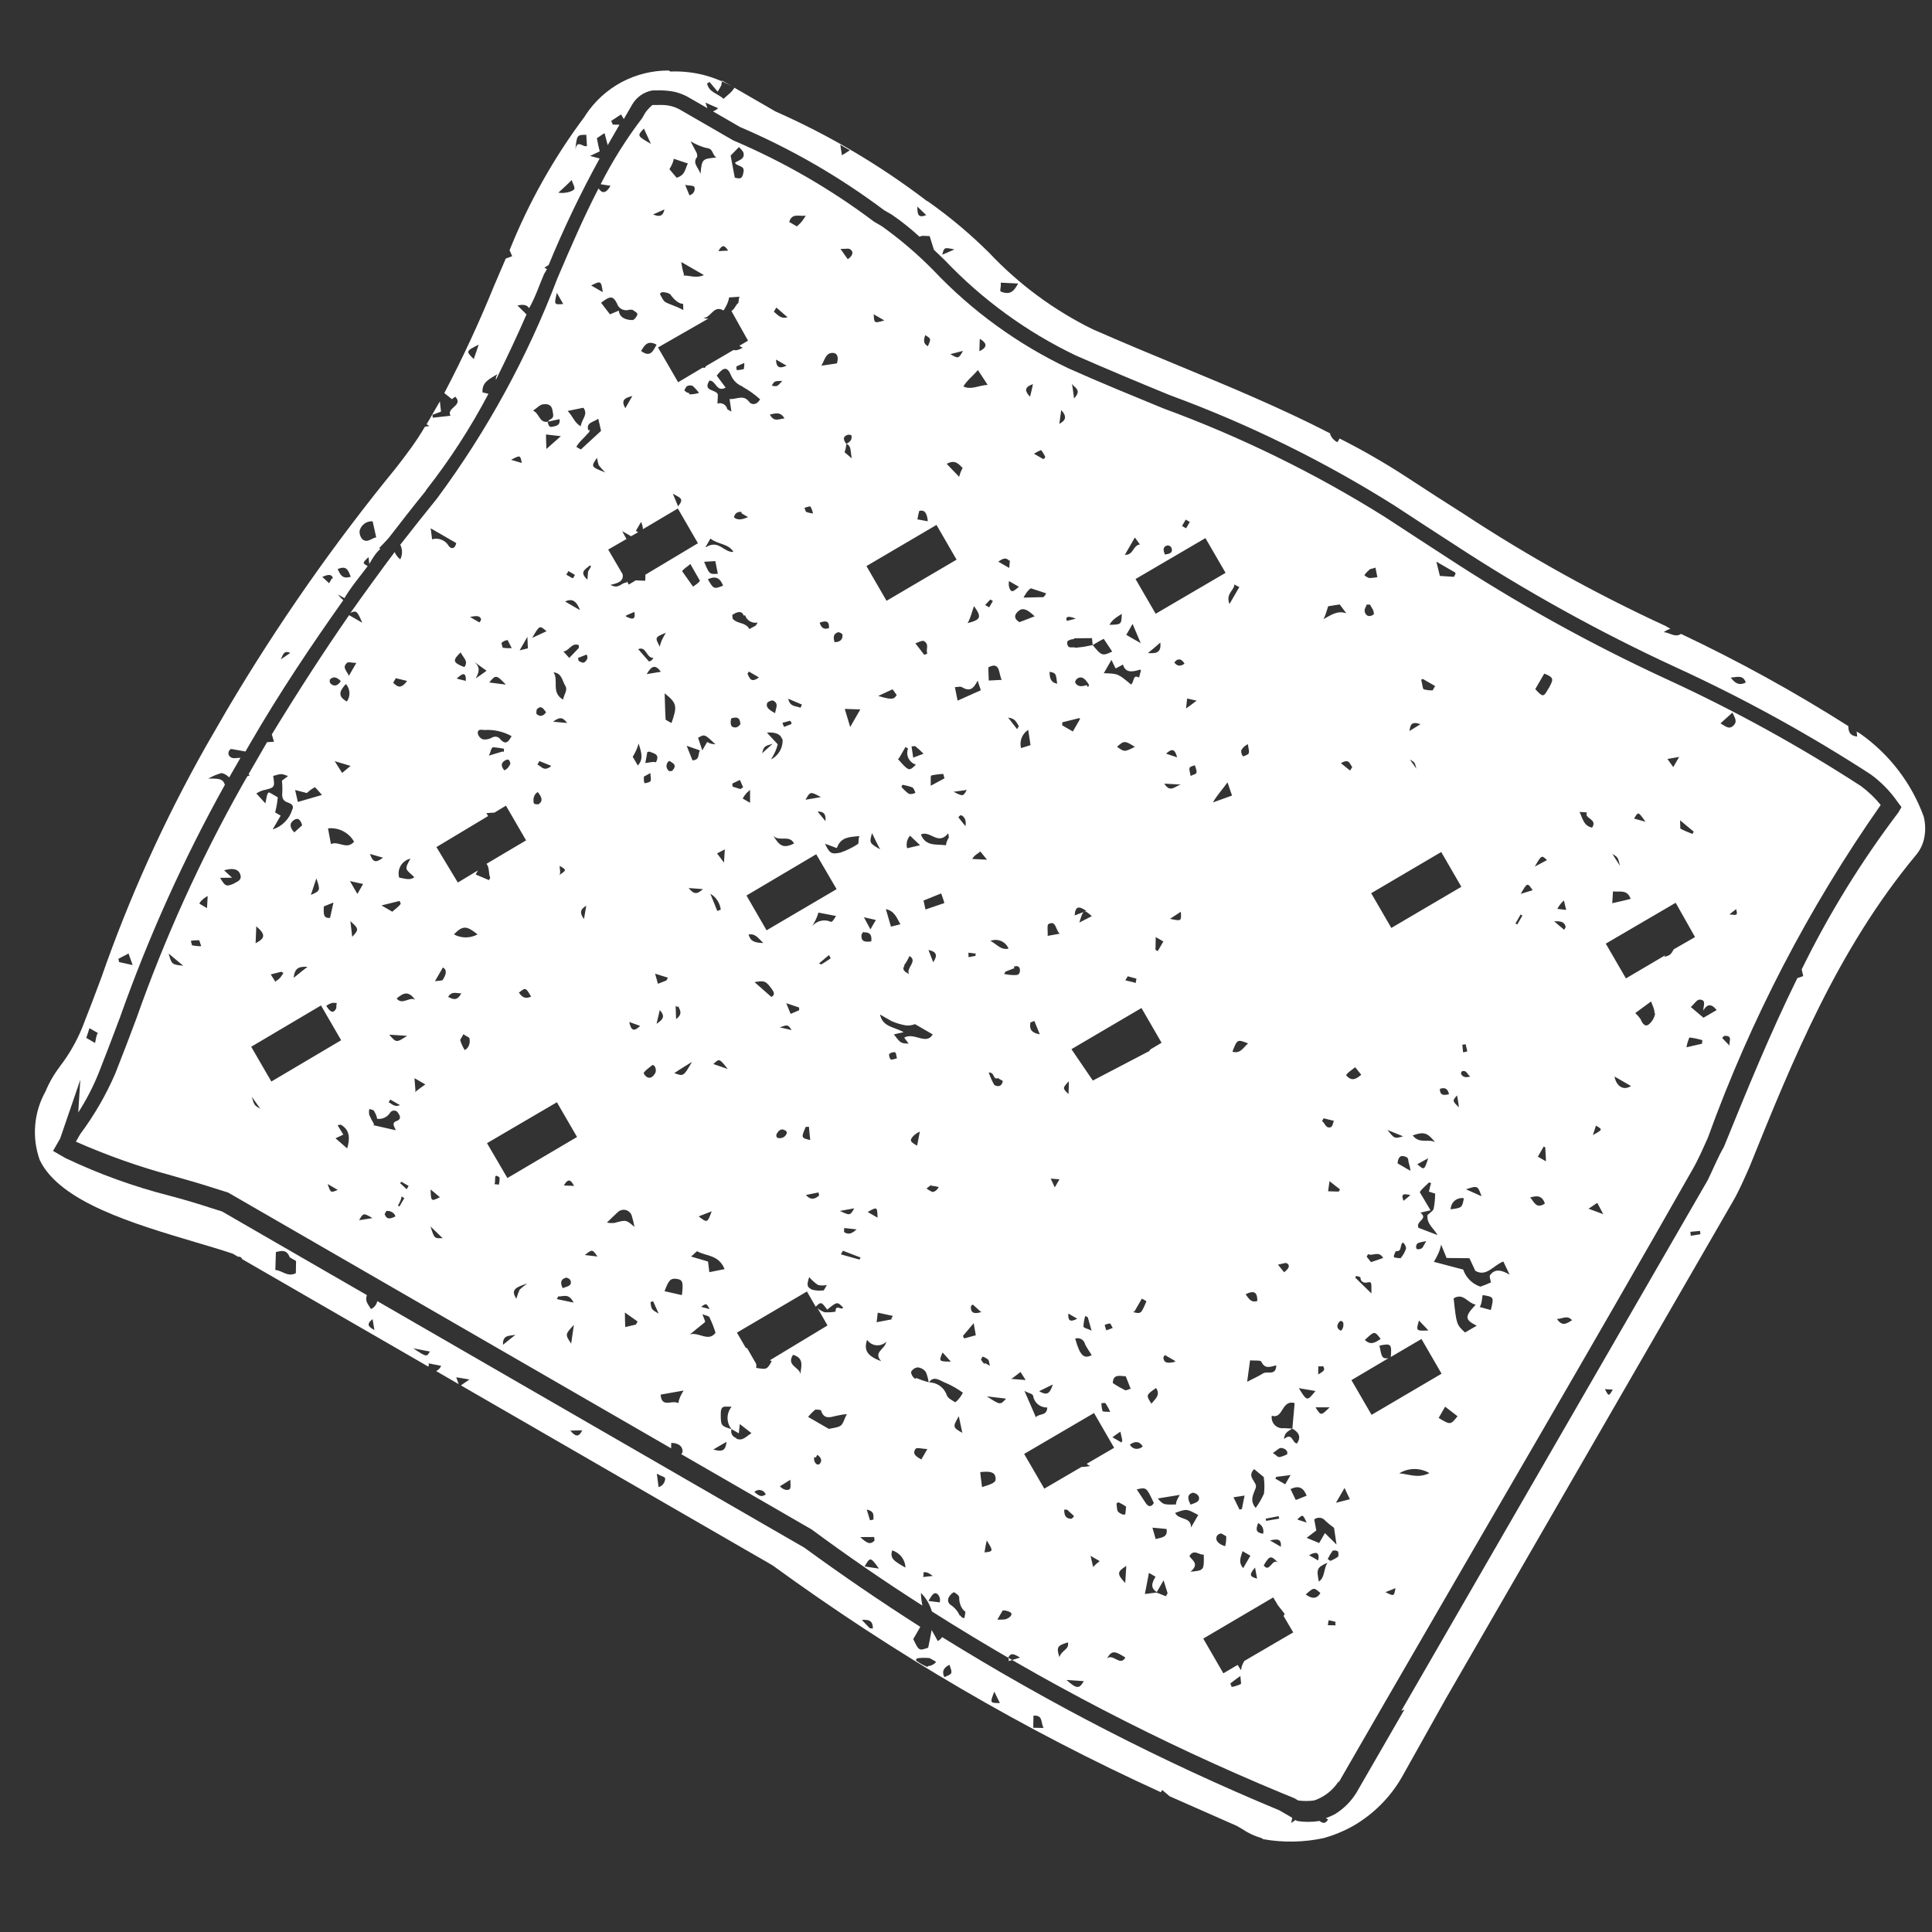 <svg width="40" height="40" viewBox="0 0 40 40" fill="none" xmlns="http://www.w3.org/2000/svg">
<rect x="0" y="0" width="40" height="40" fill="#333333" stroke="none"/>
<g clip-path="url(#clip0_3044_33415)">
<path d="M29.93 35.176C31.887 31.787 33.868 28.356 35.824 24.967L35.873 24.883C36.004 24.656 36.112 24.409 36.223 24.156C37.114 21.947 38.045 19.655 39.67 17.701C39.76 17.594 39.819 17.466 39.843 17.329C39.868 17.188 39.863 17.044 39.828 16.905C39.574 16.209 39.113 15.61 38.507 15.185L38.439 15.146C38.446 15.18 38.449 15.215 38.449 15.25C38.293 15.23 38.271 15.147 38.267 15.033C37.153 14.325 35.996 13.688 34.803 13.124C34.679 13.207 34.574 13.098 34.447 13.088C34.488 13.056 34.535 13.033 34.584 13.019L34.485 12.961C33.031 12.291 31.63 11.512 30.292 10.632L29.725 10.27L29.141 9.89C28.688 9.594 28.219 9.323 27.735 9.079C27.735 9.079 27.711 9.121 27.696 9.147C27.681 9.174 27.544 9.06 27.538 8.972C26.53 8.453 25.477 8.014 24.444 7.587C23.846 7.34 23.231 7.084 22.623 6.817C21.82 6.422 21.095 5.887 20.481 5.235C20.092 4.849 19.672 4.495 19.224 4.179L19.182 4.155C18.216 3.418 17.166 2.798 16.054 2.307L15.205 1.816C14.998 1.695 14.775 1.604 14.543 1.546C14.326 1.494 14.104 1.472 13.881 1.481L13.845 1.46C13.506 1.458 13.171 1.541 12.871 1.7C12.572 1.86 12.316 2.092 12.127 2.376L12.109 2.408C11.47 3.26 10.946 4.192 10.55 5.181L10.604 5.304L10.471 5.354L10.229 5.918C9.922 6.674 9.578 7.415 9.199 8.138L9.357 8.265C9.378 8.245 9.402 8.228 9.428 8.214C9.601 8.399 9.234 8.44 9.327 8.607L8.96 8.648L8.953 8.588L9.131 8.522L9.107 8.31C9.015 8.469 8.924 8.627 8.832 8.785L8.89 8.819L8.797 8.835C8.626 9.131 8.418 9.405 8.203 9.682C6.91 11.262 5.738 12.939 4.699 14.697C4.556 14.945 4.413 15.193 4.269 15.441C3.402 16.974 2.675 18.583 2.096 20.246C1.966 20.593 1.836 20.94 1.697 21.289C1.581 21.568 1.43 21.831 1.246 22.071C1.123 22.233 1.02 22.41 0.941 22.599C0.822 22.813 0.749 23.05 0.729 23.295C0.708 23.539 0.74 23.785 0.822 24.015C1.235 24.887 2.777 25.34 4.036 25.715C4.31 25.797 4.58 25.875 4.819 25.956L4.929 26.02C4.947 26.016 4.965 26.019 4.981 26.028C4.996 26.037 5.008 26.052 5.013 26.069L8.867 28.294C8.867 28.294 8.889 28.257 8.872 28.226L9.134 28.279C9.113 28.326 9.076 28.364 9.03 28.387L9.496 28.657L9.446 28.515L9.72 28.561C9.649 28.611 9.595 28.643 9.544 28.684L15.416 32.075L15.873 32.338L15.998 32.411C18.512 34.243 21.203 35.816 24.034 37.106L24.061 37.059L24.216 37.19L25.604 37.802L25.719 37.868C25.84 37.951 25.974 38.014 26.115 38.054L26.157 38.079C26.568 38.151 26.99 38.144 27.4 38.057C27.617 37.997 27.827 37.91 28.024 37.799C28.436 37.559 28.779 37.216 29.019 36.803L29.93 35.176ZM36.145 14.131C36.019 14.192 35.936 14.165 35.833 14.029C35.981 14.015 36.089 13.972 36.145 14.131ZM21.08 5.87C21.013 5.986 20.952 6.091 20.802 6.061C20.651 6.03 20.733 6.021 20.72 5.852L21.08 5.87ZM19.76 5.164C19.676 5.2 19.59 5.242 19.509 5.272C19.548 5.119 19.548 5.119 19.76 5.164ZM19.177 4.454C19.016 4.516 18.99 4.452 18.993 4.277L19.177 4.454ZM17.596 3.112L17.432 3.215L17.397 2.997L17.596 3.112ZM14.676 1.68L14.858 1.897C14.886 1.855 14.911 1.811 14.934 1.765C14.942 1.732 14.945 1.699 14.943 1.665L15.205 1.816C15.147 1.917 15.062 1.966 14.981 2.046C14.858 1.933 14.675 1.911 14.64 1.729L14.697 1.692M12.139 2.791L12.152 3.023C12.068 3.06 11.945 2.862 11.91 3.116C11.944 2.791 11.944 2.791 12.139 2.791ZM9.911 7.135C9.867 7.271 9.838 7.346 9.808 7.434C9.644 7.27 9.644 7.27 9.911 7.135ZM11.559 3.99C11.662 3.895 11.735 3.831 11.836 3.728C11.863 3.814 11.906 3.874 11.89 3.914C11.873 3.954 11.72 4.013 11.559 3.99ZM7.715 10.793L7.789 11.125C7.687 11.144 7.605 11.251 7.501 11.163C7.461 11.117 7.44 11.057 7.444 10.996C7.457 10.935 7.492 10.881 7.542 10.844C7.591 10.806 7.653 10.789 7.715 10.793ZM7.263 11.94C7.082 11.998 7.046 11.892 6.99 11.783C7.185 11.698 7.208 11.817 7.263 11.94ZM6.875 11.97C6.875 11.97 6.835 12.038 6.814 12.075L6.673 11.944C6.804 11.886 6.875 11.885 6.896 11.982M6.009 13.518C5.941 13.563 5.878 13.611 5.813 13.651C5.853 13.582 5.867 13.45 6.009 13.518ZM2.467 19.919L2.45 19.852L2.661 19.741L2.746 19.981L2.467 19.919ZM1.791 21.477L1.852 21.287L2.025 21.387C1.985 21.456 1.986 21.527 1.968 21.594L1.785 21.488M5.701 26.282L5.712 25.923C5.837 25.89 5.938 25.871 5.999 26.032C5.999 26.032 6.083 26.081 6.13 26.108L6.125 26.359C5.954 26.45 5.838 26.299 5.695 26.293M7.714 27.311L7.752 27.537C7.647 27.477 7.563 27.428 7.714 27.311ZM8.554 27.916L8.9 27.982C8.833 28.098 8.833 28.098 8.554 27.916ZM11.821 29.619L12.055 29.613C12.055 29.613 12.037 29.645 12.031 29.656C11.976 29.751 11.903 29.744 11.8 29.607M13.634 30.778L13.599 30.512C13.694 30.566 13.772 30.576 13.772 30.612C13.773 30.647 13.746 30.766 13.628 30.789M18.009 33.712L17.843 33.539C18.034 33.523 18.057 33.592 18.069 33.669C18.08 33.746 18.044 33.712 18.044 33.712M19.198 34.511C19.113 34.477 19.034 34.431 18.962 34.375C18.967 34.36 18.976 34.345 18.986 34.333C19.073 34.322 19.16 34.321 19.247 34.329C19.279 34.347 19.326 34.374 19.368 34.398C19.41 34.422 19.258 34.504 19.223 34.491M19.551 34.722C19.491 34.596 19.547 34.523 19.657 34.467C19.724 34.653 19.724 34.653 19.551 34.722ZM20.586 35.024L20.702 35.26C20.493 35.259 20.493 35.259 20.586 35.024ZM21.392 35.771L21.397 35.521C21.602 35.505 21.543 35.668 21.607 35.776L21.392 35.771ZM29.077 35.394L28.084 37.115C27.972 37.297 27.819 37.45 27.637 37.561C27.577 37.592 27.514 37.62 27.45 37.643L27.497 37.67C27.433 37.781 27.368 37.736 27.319 37.701C27.166 37.726 27.01 37.726 26.857 37.702L26.82 37.681L26.735 37.744C26.74 37.708 26.746 37.672 26.755 37.636L26.692 37.599L26.488 37.481C24.067 36.476 21.732 35.276 19.505 33.894C19.505 33.894 19.475 33.946 19.416 33.976L19.289 33.748C19.26 33.907 19.239 34.015 19.217 34.114C19.025 34.18 19.025 34.18 18.908 33.936L19.054 33.682C18.236 33.161 17.439 32.616 16.652 32.042L16.421 31.909L15.991 31.661L7.811 26.938C7.804 26.974 7.789 27.007 7.766 27.036C7.744 27.065 7.715 27.087 7.681 27.102C7.587 26.963 7.562 26.921 7.596 26.814L4.597 25.082L4.384 25.015C4.102 24.923 3.792 24.829 3.506 24.755C2.765 24.566 2.045 24.305 1.355 23.977L1.098 23.829L1.165 23.713L1.216 23.623L1.244 23.576L1.663 22.354L1.62 23.033C1.793 22.764 1.94 22.478 2.057 22.18C2.202 21.806 2.348 21.433 2.485 21.062C3.073 19.4 3.799 17.789 4.656 16.248C4.615 16.126 4.55 16.117 4.311 16.12C4.398 16.07 4.491 16.032 4.587 16.005C4.648 16.018 4.702 16.05 4.745 16.096L4.979 15.689C4.908 15.69 4.826 15.713 4.781 15.68C4.765 15.672 4.752 15.66 4.743 15.644C4.733 15.629 4.729 15.611 4.729 15.593C4.729 15.575 4.735 15.557 4.744 15.542C4.754 15.526 4.768 15.514 4.784 15.506L5.082 15.559L5.174 15.4C5.783 14.345 6.466 13.331 7.107 12.427C7.067 12.392 7.031 12.353 7 12.309L7.131 12.385C7.269 12.148 7.453 11.937 7.613 11.72C7.498 11.654 7.503 11.657 7.63 11.533L7.646 11.676C7.71 11.565 7.774 11.454 7.875 11.364L7.848 11.349C7.929 11.269 7.991 11.199 8.046 11.14C8.295 10.819 8.543 10.497 8.808 10.172L8.823 10.145C9.312 9.521 9.744 8.854 10.113 8.153L9.99 8.124C9.972 7.902 10.155 7.839 10.299 7.746C10.281 7.778 10.259 7.815 10.268 7.862C10.494 7.408 10.704 6.96 10.901 6.51L10.714 6.325C10.852 6.292 10.918 6.323 10.955 6.38C11.08 6.163 11.161 5.914 11.263 5.677L11.324 5.572L11.271 5.541L11.359 5.487C11.669 4.732 12.022 3.996 12.415 3.281L12.215 3.229L12.417 3.134C12.392 3.043 12.376 2.963 12.358 2.861L12.516 2.755L12.582 3.005C12.665 2.862 12.747 2.72 12.826 2.582L12.688 2.58L12.654 2.504L12.858 2.369L12.915 2.465C12.951 2.401 12.985 2.343 13.022 2.28L13.089 2.164C13.133 2.088 13.194 2.022 13.267 1.971C13.34 1.921 13.422 1.887 13.509 1.872L13.691 1.871C13.788 1.873 13.885 1.884 13.98 1.904C14.085 1.931 14.186 1.972 14.279 2.028L14.646 2.24L14.607 2.125L14.869 2.241C14.837 2.269 14.801 2.291 14.761 2.306L15.322 2.63C16.382 3.083 17.384 3.661 18.306 4.353L18.458 4.44C18.663 4.58 18.856 4.734 19.038 4.902C19.091 4.869 19.172 4.888 19.248 4.889L19.336 5.172L19.561 5.387C20.337 6.204 21.254 6.871 22.269 7.358C22.927 7.647 23.581 7.919 24.214 8.179C25.838 8.775 27.396 9.54 28.86 10.46L29.51 10.885L30.105 11.271C31.571 12.231 33.106 13.082 34.697 13.816C36.094 14.456 37.442 15.197 38.731 16.033C38.95 16.192 39.139 16.387 39.293 16.61L39.368 16.71L39.304 16.821C38.533 17.837 37.863 18.925 37.302 20.07L37.334 20.209L37.212 20.251C36.642 21.407 36.163 22.587 35.692 23.744C35.567 23.96 35.473 24.195 35.358 24.431L35.334 24.473C33.243 28.094 31.119 31.773 29.013 35.42M34.997 25.503L35.197 25.485L35.206 25.553L35.006 25.586L34.997 25.503ZM33.228 28.761L33.391 28.77C33.308 28.913 33.308 28.913 33.228 28.761Z" fill="white"/>
<path d="M27.707 36.918L28.703 35.192C30.806 31.55 32.956 27.886 35.018 24.255L35.036 24.224C35.164 24.002 35.26 23.776 35.361 23.552C36.244 21.109 37.447 18.793 38.938 16.666C38.818 16.518 38.681 16.387 38.528 16.274C37.254 15.448 35.923 14.715 34.544 14.079C32.938 13.34 31.389 12.481 29.911 11.51L29.321 11.127L28.666 10.699C27.22 9.794 25.684 9.042 24.082 8.454C23.444 8.191 22.782 7.922 22.126 7.628C21.074 7.129 20.123 6.44 19.323 5.594C18.994 5.259 18.636 4.954 18.255 4.682L18.098 4.591C17.196 3.912 16.216 3.346 15.177 2.905L15.067 2.841L14.102 2.284C14.036 2.243 13.963 2.213 13.887 2.195C13.823 2.18 13.757 2.172 13.691 2.173L13.508 2.174C13.456 2.218 13.408 2.268 13.366 2.324L13.296 2.445C12.968 2.874 12.681 3.332 12.436 3.814L12.64 3.847C12.549 4.005 12.467 4.014 12.392 3.901C12.089 4.486 11.816 5.117 11.539 5.766C10.923 7.386 10.088 8.915 9.057 10.308L9.054 10.313C8.795 10.633 8.539 10.955 8.287 11.278C8.311 11.325 8.323 11.377 8.323 11.429C8.323 11.482 8.311 11.534 8.287 11.581C8.236 11.541 8.196 11.489 8.171 11.43C7.866 11.838 7.56 12.259 7.256 12.689C7.382 12.628 7.399 12.659 7.501 12.894L7.228 12.736C6.688 13.515 6.158 14.335 5.628 15.205L5.673 15.357L5.529 15.366L5.48 15.45C5.37 15.64 5.257 15.835 5.145 16.031L5.176 16.049L5.12 16.073L5.014 16.258C4.143 17.805 3.409 19.425 2.819 21.1C2.682 21.471 2.536 21.844 2.388 22.223C2.196 22.668 1.952 23.09 1.662 23.479C1.635 23.526 1.598 23.59 1.571 23.637C2.22 23.923 2.89 24.16 3.575 24.344C3.882 24.43 4.176 24.515 4.458 24.607L4.724 24.691L13.895 29.986L13.897 29.874C14.043 29.874 14.137 29.942 14.132 30.059C14.128 30.077 14.118 30.094 14.105 30.107L16.139 31.281L16.543 31.515L16.805 31.666C17.55 32.216 18.29 32.727 19.097 33.242C19.079 33.156 19.069 33.068 19.067 32.979C19.174 33.086 19.251 33.218 19.293 33.363C21.596 34.822 24.021 36.08 26.539 37.124L26.794 37.228L26.878 37.277C26.986 37.291 27.097 37.291 27.206 37.277C27.42 37.206 27.602 37.062 27.721 36.87M35.238 21.609L34.916 21.683C34.928 21.613 34.949 21.545 34.977 21.48C35.068 21.49 35.158 21.509 35.245 21.536L35.238 21.609ZM35.192 20.696C35.336 20.701 35.263 20.828 35.265 20.921C35.341 20.789 35.429 20.77 35.542 20.912L35.269 21.071L35.006 20.849C35.072 20.795 35.133 20.69 35.192 20.696ZM30.858 26.555C30.79 26.587 30.721 26.614 30.649 26.639C30.567 26.611 30.492 26.565 30.43 26.504C30.369 26.443 30.322 26.368 30.294 26.285L29.687 26.125C29.745 26.025 29.809 25.914 29.837 25.768L29.95 26.045L30.423 26.05L30.545 26.311C30.776 26.444 30.919 26.196 31.125 26.118L31.255 26.39C31.092 26.296 30.953 26.258 30.849 26.402C30.831 26.433 30.86 26.492 30.869 26.561M27.431 31.741L27.312 31.947L27.053 31.839L27.252 31.687L27.21 31.458C27.244 31.431 27.287 31.419 27.33 31.424C27.373 31.429 27.412 31.451 27.439 31.485C27.496 31.538 27.556 31.587 27.62 31.632L27.671 31.978L27.431 31.741ZM27.292 32.308L27.103 32.199C27.239 32.123 27.328 32.125 27.292 32.308ZM27.66 31.113L27.837 30.807L27.948 31.04L27.66 31.113ZM27.542 32.312L27.489 32.281C27.517 32.22 27.551 32.162 27.59 32.107C27.609 32.1 27.63 32.098 27.65 32.101C27.67 32.104 27.689 32.112 27.706 32.125C27.706 32.125 27.722 32.218 27.699 32.233C27.641 32.273 27.577 32.306 27.511 32.329M27.305 32.745C27.254 32.483 27.264 32.454 27.482 32.355C27.397 32.502 27.436 32.652 27.305 32.745ZM28.397 29.293L27.98 28.574L28.744 28.122C28.613 28.131 28.607 28.105 28.56 27.86C28.799 27.808 28.817 27.826 28.795 28.095L29.43 27.722L29.846 28.441L28.397 29.293ZM26.583 29.794C26.595 29.653 26.681 29.626 26.757 29.578L26.581 29.568C26.546 29.573 26.511 29.569 26.478 29.558C26.445 29.547 26.416 29.528 26.392 29.503C26.367 29.478 26.349 29.447 26.339 29.414C26.328 29.381 26.325 29.346 26.331 29.311C26.573 29.388 26.526 28.973 26.804 29.049L26.757 29.578C26.878 29.648 26.951 29.739 26.852 29.886C26.752 29.878 26.761 29.644 26.583 29.794ZM26.645 30.112C26.645 30.112 26.547 30.16 26.495 30.166C26.443 30.171 26.437 30.132 26.353 30.084C26.432 30.031 26.473 29.985 26.512 29.979C26.55 29.973 26.67 30.007 26.651 30.101M29.248 23.507C29.484 23.425 29.553 23.451 29.712 23.648C29.576 23.57 29.386 23.692 29.248 23.507ZM29.202 24.241L28.935 24.086C28.944 23.986 28.978 23.914 29.069 23.939C29.16 23.963 29.153 23.987 29.162 24.056C29.181 24.116 29.195 24.178 29.202 24.241ZM27.759 27.552C27.669 27.501 27.676 27.441 27.718 27.381C27.76 27.321 27.792 27.361 27.805 27.375C27.818 27.39 27.827 27.507 27.759 27.552ZM27.392 28.284C27.457 28.378 27.374 28.4 27.292 28.458L27.294 28.284C27.326 28.302 27.398 28.273 27.408 28.293M27.235 28.799C27.061 29.015 27.061 29.015 26.891 28.741L27.235 28.799ZM28.055 26.457L28.08 26.415C28.111 26.433 28.172 26.425 28.169 26.466C28.166 26.507 28.216 26.578 28.316 26.551C28.415 26.524 28.389 26.593 28.394 26.779L28.059 26.452M29.196 24.736C29.168 24.784 29.109 24.813 29.06 24.862C28.977 24.667 29.13 24.741 29.196 24.736ZM28.388 26.135L28.295 26.018L28.325 25.965C28.415 26.017 28.548 25.883 28.636 26.046L28.383 26.132M29.344 24.104L29.569 23.981C29.488 24.23 29.488 24.23 29.344 24.104ZM30.167 22.679C30.185 22.781 30.199 22.853 30.206 22.927C30.067 22.791 30.067 22.791 30.167 22.679ZM29.049 25.729C29.086 25.75 29.119 25.826 29.109 25.855C29.085 25.927 29.047 25.993 28.997 26.05C28.997 26.05 28.915 26.046 28.872 26.035C28.83 26.024 28.9 25.903 28.9 25.903C29.037 25.919 28.973 25.776 29.044 25.726M30.308 24.808C30.271 25.005 30.271 25.005 30.035 25.038C30.035 25.004 30.043 24.971 30.057 24.94C30.071 24.909 30.092 24.881 30.118 24.859C30.144 24.837 30.175 24.822 30.207 24.813C30.24 24.804 30.274 24.802 30.308 24.808ZM30.352 24.623C30.593 24.544 30.593 24.544 30.674 24.767L30.352 24.623ZM29.442 25.836C29.427 25.862 29.35 25.874 29.332 25.857C29.314 25.839 29.306 25.757 29.37 25.731C29.422 25.716 29.476 25.705 29.529 25.696C29.487 25.77 29.465 25.807 29.447 25.839M28.585 27.72C28.48 27.793 28.378 27.861 28.258 27.742C28.457 27.554 28.457 27.554 28.585 27.72ZM27.529 29.137C27.349 29.315 27.349 29.315 27.236 29.137L27.529 29.137ZM26.709 30.557C26.66 30.642 26.639 30.678 26.609 30.731L26.404 30.613L26.425 30.576L26.727 30.539M26.472 31.391L26.485 31.441L26.213 31.488L26.206 31.442L26.472 31.391ZM26.719 30.83C26.893 30.747 26.987 30.802 27.053 30.967C26.972 30.997 26.905 31.029 26.827 31.055L26.719 30.83ZM26.519 32.024L26.294 31.894C26.465 31.852 26.532 31.869 26.519 32.024ZM25.984 32.454L26.027 32.683C25.856 32.64 25.87 32.592 25.984 32.454ZM26.164 32.41C26.289 32.193 26.318 32.203 26.466 32.359C26.34 32.237 26.289 32.581 26.164 32.41ZM26.859 31.46C26.972 31.349 26.972 31.349 27.053 31.523L26.859 31.46ZM29.378 27.34L29.574 27.545C29.315 27.557 29.315 27.557 29.378 27.34ZM31.941 23.724L31.993 23.755C31.995 23.847 32.006 23.938 32.007 24.044L31.84 23.947C31.882 23.873 31.925 23.8 31.965 23.731M31.681 24.792C31.805 24.758 31.923 24.735 31.985 24.918C31.804 25.039 31.762 24.881 31.681 24.792ZM33.043 23.305C33.184 23.387 33.184 23.387 32.979 23.5L33.043 23.305ZM33.427 22.288L33.768 22.485C33.609 22.59 33.461 22.483 33.427 22.288ZM29.92 29.124L30.177 29.322C30.03 29.504 30.03 29.504 29.786 29.357L29.92 29.124ZM35.945 18.822C35.975 18.952 35.975 18.952 35.805 18.932L35.945 18.822ZM34.266 20.992C34.25 21.074 34.207 21.148 34.144 21.203C34.061 21.275 34.004 21.192 33.966 21.1C33.934 21.054 33.898 21.012 33.857 20.974L34.184 20.734C34.209 20.811 34.256 20.888 34.254 20.964M35.094 19.401L34.654 19.654C34.59 19.764 34.584 19.775 34.457 19.814L34.478 19.777L33.663 20.257L33.246 19.537L34.693 18.691L35.094 19.401ZM35.068 17.218L35.04 17.265C34.954 17.234 34.87 17.198 34.789 17.155C34.789 17.155 34.789 17.071 34.784 16.983L35.062 17.215M35.869 14.753C35.916 14.864 35.98 14.936 35.887 15.024C35.795 15.111 35.726 15.036 35.621 14.976L35.869 14.753ZM33.761 18.61C33.628 18.646 33.518 18.667 33.38 18.7L33.395 18.455C33.538 18.474 33.689 18.407 33.761 18.61ZM29.68 25.037C29.655 25.079 29.598 25.117 29.555 25.155C29.533 25.339 29.68 25.424 29.763 25.571L29.367 25.42C29.306 25.272 29.579 25.247 29.409 25.106L29.618 25.058L29.395 24.683C29.437 24.609 29.52 24.551 29.59 24.478L29.631 24.503C29.604 24.55 29.603 24.613 29.583 24.671L29.713 24.712C29.713 24.821 29.702 24.93 29.68 25.037ZM34.765 15.671L34.643 15.882L34.523 15.714L34.765 15.671ZM34.067 17.013L33.832 16.948C33.918 16.8 33.918 16.8 34.067 17.013ZM33.54 17.926L33.382 17.68C33.497 17.747 33.497 17.747 33.54 17.926ZM32.42 19.187L32.384 19.251L32.178 19.075C32.344 19.066 32.407 19.102 32.419 19.215M32.379 18.642L32.426 18.839L32.243 18.817C32.279 18.754 32.304 18.712 32.379 18.642ZM30.258 22.183C30.372 22.143 30.373 22.249 30.441 22.288C30.342 22.316 30.28 22.301 30.247 22.226C30.251 22.201 30.264 22.178 30.284 22.162M30 22.653C29.864 22.694 29.81 22.656 29.811 22.544C29.917 22.507 29.974 22.54 30 22.653ZM30.291 21.786L30.276 21.63L30.345 21.62L30.379 21.767C30.351 21.778 30.321 21.784 30.291 21.786ZM26.152 28.434C26.065 28.489 25.97 28.532 25.821 28.608L25.881 28.165C25.981 28.173 26.102 28.158 26.116 28.194C26.188 28.349 26.299 28.3 26.424 28.267C26.417 28.495 26.24 28.379 26.152 28.434ZM24.648 31.148C24.593 31.038 24.568 30.947 24.691 30.905C24.716 30.906 24.741 30.913 24.762 30.926C24.784 30.938 24.803 30.956 24.817 30.977C24.858 31.1 24.737 31.115 24.645 31.153M29.049 23.526C28.872 23.578 28.872 23.578 28.726 23.395L29.049 23.526ZM31.376 19.119L31.483 18.934L31.52 18.956L31.413 19.14L31.376 19.119ZM32.857 16.821C32.784 16.948 33.087 16.954 32.962 17.135C32.788 17.098 32.772 16.955 32.703 16.81L32.857 16.821ZM31.485 18.507C31.622 18.269 31.622 18.269 31.732 18.431L31.485 18.507ZM32.029 17.807L31.776 17.942C31.916 17.7 31.916 17.7 32.029 17.807ZM27.744 24.623L27.716 24.671L27.497 24.664L27.526 24.455L27.733 24.617M26.643 26.155C26.727 26.204 26.667 26.282 26.585 26.34L26.459 26.183C26.544 26.169 26.62 26.135 26.643 26.155ZM26.032 26.935C25.918 26.975 25.865 26.909 25.79 26.796C25.967 26.708 26.032 26.753 26.032 26.935ZM31.972 13.946C32.16 14.019 32.166 14.058 32.092 14.198C32.081 14.224 32.066 14.249 32.049 14.272C31.961 14.425 31.949 14.446 31.786 14.268L31.972 13.946ZM29.839 17.64L30.256 18.36L28.806 19.212L28.389 18.493L29.839 17.64ZM24.334 28.193C24.171 28.233 24.101 28.221 24.086 28.113C24.091 28.091 24.102 28.071 24.119 28.055L24.324 28.174M23.039 28.642C23.042 28.433 23.195 28.493 23.307 28.494L23.412 28.759C23.386 28.744 23.32 28.798 23.294 28.782C23.207 28.739 23.123 28.691 23.043 28.637M22.986 29.231C22.905 29.226 22.84 29.231 22.827 29.216C22.812 29.163 22.804 29.109 22.802 29.054C22.802 29.054 22.882 29.037 22.891 29.056C22.927 29.112 22.959 29.17 22.986 29.231ZM23.486 27.155C23.541 27.06 23.586 26.98 23.641 26.886L23.736 26.94C23.624 27.206 23.624 27.206 23.453 27.164M22.987 27.401C22.987 27.401 23.014 27.452 23.038 27.494L22.904 27.544L22.871 27.433C22.907 27.414 22.946 27.404 22.987 27.401ZM22.612 28.051C22.446 28.145 22.36 28.075 22.261 27.714C22.282 27.707 22.305 27.704 22.327 27.707C22.349 27.709 22.371 27.716 22.39 27.727C22.409 27.738 22.426 27.753 22.439 27.771C22.452 27.79 22.461 27.81 22.465 27.832C22.504 27.911 22.559 27.985 22.606 28.061M21.514 28.803L21.797 28.664C21.732 28.873 21.666 28.891 21.514 28.803ZM22.47 27.244L22.522 27.274L22.6 27.551C22.516 27.503 22.426 27.5 22.432 27.454C22.436 27.383 22.448 27.312 22.47 27.244ZM29.325 15.915L29.19 15.725C29.29 15.782 29.29 15.782 29.325 15.915ZM25.839 21.602C25.735 21.697 25.675 21.824 25.516 21.774C25.616 21.515 25.616 21.515 25.839 21.602ZM19.924 29.666C19.725 29.551 19.72 29.548 19.851 29.321L19.924 29.666ZM20.388 28.245C20.357 28.218 20.331 28.186 20.31 28.151C20.317 28.127 20.33 28.105 20.347 28.087C20.391 28.102 20.432 28.126 20.467 28.157C20.467 28.157 20.48 28.22 20.495 28.278L20.39 28.218M30.134 11.885L30.101 11.943L29.811 11.924L29.738 11.628L30.131 11.855M27.996 15.88C27.996 15.88 27.968 15.927 27.953 15.954L27.762 15.801C27.954 15.687 27.941 15.841 28.006 15.886M19.2 30.001L19.075 30.217C18.975 30.16 18.876 30.102 18.958 29.995C18.977 29.963 19.097 29.998 19.2 30.001ZM28.364 12.517L28.43 12.633C28.438 12.659 28.444 12.686 28.447 12.713C28.375 12.777 28.297 12.767 28.264 12.691C28.23 12.616 28.282 12.575 28.294 12.518L28.364 12.517ZM28.344 11.802C28.359 11.775 28.413 11.778 28.477 11.752L28.517 11.95C28.462 11.96 28.407 11.966 28.352 11.968C28.313 11.956 28.277 11.936 28.248 11.908C28.274 11.87 28.305 11.836 28.341 11.807M23.918 19.395L24.086 19.492C24.043 19.566 24.006 19.629 23.97 19.692L23.923 19.665L23.928 19.401M23.484 20.341L23.299 20.297L23.348 20.213L23.529 20.262C23.525 20.293 23.518 20.325 23.51 20.356M24.224 19.023L24.448 18.877C24.46 19.074 24.46 19.074 24.224 19.023ZM27.737 12.514L27.875 12.699C27.697 12.632 27.563 12.73 27.4 12.819C27.446 12.74 27.468 12.64 27.498 12.552L27.737 12.514ZM25.508 16.471L25.111 16.614C25.196 16.466 25.304 16.352 25.414 16.198L25.508 16.471ZM18.472 27.314L18.15 27.375L18.173 27.177L18.484 27.244C18.476 27.265 18.465 27.285 18.451 27.302M20.672 22.328C20.672 22.328 20.751 22.373 20.762 22.38C20.76 22.4 20.755 22.419 20.744 22.437C20.734 22.454 20.72 22.469 20.704 22.48C20.683 22.487 20.662 22.489 20.64 22.485C20.619 22.482 20.599 22.473 20.583 22.459C20.538 22.378 20.5 22.293 20.471 22.205C20.607 22.199 20.545 22.367 20.67 22.32M22.605 18.968L22.347 19.1C22.43 18.824 22.438 18.822 22.605 18.968ZM21.334 21.169L21.415 21.138L21.528 21.415C21.332 21.379 21.313 21.291 21.334 21.169ZM24.738 15.843C24.751 15.893 24.778 15.943 24.773 15.989C24.767 16.035 24.716 16.027 24.651 16.067C24.639 15.99 24.616 15.934 24.629 15.899C24.642 15.865 24.699 15.862 24.738 15.843ZM24.458 16.244C24.349 16.251 24.234 16.438 24.106 16.224L24.458 16.244ZM24.371 15.68L24.142 15.604C24.26 15.496 24.323 15.497 24.371 15.68ZM24.776 14.506C24.69 14.569 24.65 14.603 24.556 14.668L24.578 14.462L24.776 14.506ZM25.66 12.152C25.599 12.258 25.538 12.363 25.455 12.506C25.371 12.288 25.551 12.23 25.557 12.1L25.636 12.145M20.986 20.017C21.053 19.986 21.12 20.003 21.117 20.093C21.114 20.183 21.062 20.188 21.013 20.188C20.938 20.189 20.862 20.181 20.789 20.164C20.8 20.15 20.809 20.134 20.816 20.117L21.006 20.043M18.838 21.607C18.65 21.604 18.65 21.604 18.507 21.416L18.709 21.37C18.515 21.258 18.272 21.266 18.221 21.004L18.32 21.062L18.457 21.14C18.554 21.183 18.656 21.213 18.761 21.231C18.823 21.235 18.886 21.226 18.944 21.204L19.311 21.416C19.177 21.648 18.929 21.364 18.72 21.483L18.838 21.642M18.571 21.91C18.513 21.926 18.457 21.95 18.44 21.933C18.422 21.915 18.394 21.843 18.414 21.82C18.435 21.796 18.493 21.78 18.525 21.785C18.557 21.79 18.553 21.858 18.571 21.91ZM18.716 19.988C18.762 19.928 18.799 19.862 18.829 19.793C19.013 19.899 18.745 20.047 18.822 20.169C18.733 20.117 18.665 20.078 18.727 19.994M14.693 27.103L14.516 27.057C14.624 26.979 14.624 26.979 14.693 27.103ZM16.261 23.406C16.261 23.406 16.308 23.433 16.284 23.475C16.276 23.494 16.264 23.511 16.249 23.525C16.235 23.539 16.217 23.549 16.198 23.556C16.179 23.563 16.159 23.566 16.138 23.565C16.118 23.563 16.099 23.558 16.081 23.548L16.071 23.493C16.11 23.424 16.156 23.345 16.261 23.406ZM18.446 19.185L18.341 18.822C18.526 18.865 18.561 18.998 18.642 19.136L18.446 19.185ZM19.843 16.923C19.843 16.923 19.873 16.87 19.903 16.88C19.932 16.89 20.018 16.946 19.989 17.106L19.843 16.923ZM20.861 14.857C21.029 14.869 21.044 14.963 21.094 15.034L21.058 15.097L20.882 14.869M19.486 18.497C19.507 18.558 19.533 18.623 19.552 18.697L19.161 18.83L19.121 18.645L19.486 18.497ZM21.288 15.111L21.336 15.427L21.139 15.489C21.121 15.419 21.126 15.344 21.152 15.276C21.179 15.208 21.227 15.15 21.288 15.111ZM23.623 13.876L23.583 14.029C23.447 13.95 23.488 14.121 23.417 14.172C23.148 13.947 23.148 13.947 22.853 13.938C22.904 13.848 22.95 13.769 23.011 13.663L23.098 13.84L23.25 13.759C23.299 13.928 23.43 13.919 23.602 13.864M23.765 13.521C23.842 13.46 23.922 13.394 24.023 13.304C24.051 13.546 23.895 13.526 23.765 13.521ZM20.209 19.788L20.053 19.817L20.05 19.724L20.207 19.744L20.189 19.776M23.306 13.165L23.449 12.917L23.617 13.316L23.318 13.144M22.364 14.88C22.297 14.997 22.258 15.065 22.212 15.145L21.992 15.017L21.993 14.955L22.343 14.868M19.321 19.922L19.223 19.668C19.392 19.703 19.417 19.78 19.321 19.922ZM20.129 17.784C20.18 17.695 20.247 17.677 20.296 17.628L20.435 17.799L20.129 17.784ZM22.5 14.185C22.409 14.21 22.318 14.234 22.259 14.13C22.26 14.113 22.265 14.097 22.274 14.082C22.282 14.068 22.294 14.055 22.308 14.046C22.387 13.993 22.466 14.038 22.549 14.185C22.549 14.185 22.531 14.217 22.525 14.227M20.506 19.48C20.577 19.452 20.657 19.453 20.727 19.483C20.797 19.513 20.853 19.57 20.881 19.641C20.717 19.672 20.651 19.557 20.506 19.48ZM23.127 15.461C23.27 15.333 23.287 15.329 23.496 15.463C23.28 15.571 23.28 15.571 23.127 15.461ZM17.735 25.453C17.614 25.566 17.544 25.554 17.474 25.507L17.479 25.425L17.735 25.453ZM17.687 25.017C17.598 25.17 17.598 25.17 17.39 25.071L17.687 25.017ZM16.938 26.605C16.998 26.618 17.06 26.617 17.12 26.604C17.099 26.641 17.062 26.704 17.056 26.715C16.974 26.727 16.892 26.722 16.812 26.701C16.718 26.647 16.692 26.631 16.753 26.441C16.805 26.502 16.866 26.556 16.933 26.602M17.41 25.969L17.452 25.895L17.818 26.036C17.818 26.036 17.818 26.036 17.794 26.078L17.415 25.972M17.964 25.093C18.162 24.982 18.162 24.982 18.169 25.211L17.964 25.093ZM19.044 23.429L18.988 23.72C18.919 23.681 18.857 23.645 18.859 23.604C18.862 23.563 18.932 23.477 19.044 23.429ZM24.525 13.742C24.437 13.797 24.38 13.799 24.314 13.719C24.363 13.635 24.457 13.618 24.525 13.742ZM24.57 10.77L24.633 10.806L24.557 10.938L24.473 10.89C24.497 10.848 24.524 10.8 24.549 10.758M24.17 11.292C24.188 11.291 24.205 11.296 24.219 11.304C24.234 11.313 24.246 11.325 24.254 11.341C24.291 11.446 24.216 11.467 24.118 11.48C24.08 11.388 24.071 11.319 24.17 11.292ZM24.957 11.141L25.374 11.86L23.927 12.707L23.51 11.988L24.957 11.141ZM22.97 12.936C23.031 12.83 23.107 12.783 23.226 12.71C23.217 12.931 23.217 12.931 22.97 12.936ZM23.496 11.128L23.601 11.273C23.454 11.287 23.473 11.495 23.289 11.487L23.496 11.128ZM22.235 13.215L22.608 13.212L22.623 13.355C22.696 13.313 22.773 13.265 22.851 13.226L23.027 13.49C22.826 13.585 22.807 13.581 22.623 13.355L22.442 13.391L22.269 13.411C22.232 13.39 22.16 13.418 22.126 13.392C22.093 13.365 22.086 13.291 22.104 13.273C22.143 13.245 22.191 13.231 22.239 13.232M21.888 14.155C21.743 14.128 21.733 14.024 21.73 13.909C21.861 13.935 21.861 13.935 21.888 14.155ZM22.274 12.809L22.087 12.855C22.054 12.766 22.11 12.742 22.274 12.809ZM20.017 16.355C19.938 16.492 19.938 16.492 19.743 16.393L20.017 16.355ZM19.632 17.251L19.646 17.337C19.619 17.384 19.588 17.437 19.587 17.5C19.385 17.474 19.164 17.53 19.066 17.276C19.264 17.187 19.423 17.517 19.632 17.251ZM17.895 19.303C18.01 19.299 18.057 19.361 18.038 19.491C17.926 19.504 17.834 19.507 17.834 19.373C17.835 19.357 17.84 19.342 17.848 19.328C17.855 19.315 17.866 19.303 17.88 19.294M17.874 18.988L18.134 19.047C18.098 19.11 18.064 19.168 18.021 19.242L17.89 18.997M19.049 17.499L18.781 17.562C18.769 17.518 18.768 17.47 18.778 17.425C18.789 17.379 18.81 17.337 18.841 17.302L19.049 17.499ZM19.27 16.268C19.272 16.156 19.264 16.061 19.281 16.056C19.362 16.037 19.446 16.026 19.53 16.024L19.554 16.115L19.27 16.268ZM17.213 19.831C17.145 19.876 17.074 19.927 17.001 19.969L16.959 19.945L17.162 19.774L17.204 19.847M20.471 14.09L20.462 13.817C20.711 13.687 20.671 13.938 20.739 14.076L20.471 14.09ZM21.107 12.881C21.013 12.826 20.979 12.751 21.072 12.663C21.164 12.576 21.25 12.597 21.422 12.76L21.107 12.881ZM21.344 12.18L21.66 12.285C21.636 12.328 21.612 12.37 21.579 12.365C21.547 12.361 21.359 12.372 21.19 12.373C21.242 12.283 21.279 12.22 21.344 12.18ZM20.241 14.091L20.307 14.291L19.826 14.506L19.77 14.227C19.827 14.225 19.888 14.204 19.922 14.231C20.074 14.318 20.151 14.271 20.241 14.091ZM18.223 17.585C17.998 17.455 17.998 17.455 18.054 17.248C18.122 17.386 18.164 17.481 18.223 17.585ZM18.613 15.699C18.656 15.625 18.701 15.546 18.747 15.466L18.799 15.497C18.787 15.53 18.782 15.565 18.783 15.599C18.785 15.634 18.794 15.668 18.809 15.7C18.825 15.731 18.846 15.759 18.873 15.781C18.899 15.804 18.93 15.821 18.963 15.831C18.819 15.972 18.819 15.972 18.59 15.714M18.817 16.436C18.76 16.394 18.708 16.345 18.663 16.291C18.668 16.275 18.677 16.261 18.687 16.248C18.755 16.26 18.823 16.278 18.888 16.301C18.919 16.319 18.932 16.369 18.949 16.4C18.966 16.431 18.843 16.451 18.811 16.433M21.118 12.134C21.05 12.179 21.003 12.237 20.96 12.24C20.916 12.243 20.868 12.144 20.891 12.031L21.106 12.155M18.952 15.451C19.011 15.499 19.067 15.551 19.121 15.605L18.907 15.686L18.873 15.455C18.873 15.455 18.936 15.442 18.952 15.451ZM20.48 12.575L20.396 12.526L20.503 12.412L20.556 12.443L20.48 12.575ZM20.033 12.901C20.106 12.774 20.121 12.663 20.166 12.549C20.328 12.776 20.311 12.83 20.033 12.901ZM20.908 11.591C20.908 11.591 20.906 11.667 20.895 11.759L20.669 11.629C20.755 11.565 20.83 11.531 20.896 11.612M17.335 17.537C17.413 17.329 17.595 17.328 17.795 17.31C17.761 17.368 17.788 17.454 17.763 17.474C17.65 17.549 17.529 17.608 17.401 17.652C17.208 17.696 17.172 17.661 17.081 17.468L17.323 17.558M17.321 18.409L15.871 19.261L15.455 18.541L16.899 17.686L17.321 18.409ZM17.602 15.052L17.49 14.677L17.812 14.688L17.602 15.052ZM16.995 16.503L16.677 16.558C16.777 16.384 16.777 16.384 16.995 16.503ZM16.44 17.464C16.227 17.566 16.143 17.531 16.003 17.289C16.107 17.447 16.344 17.267 16.44 17.464ZM14.043 20.83C14.068 20.908 14.15 20.983 13.998 21.1L13.988 20.827L14.03 20.851M16.927 16.802C17.096 16.801 17.095 16.899 17.091 17.002L16.927 16.802ZM21.596 9.503L21.407 9.394C21.454 9.363 21.503 9.338 21.556 9.318C21.589 9.362 21.618 9.41 21.642 9.459L21.621 9.496M21.932 8.775L21.972 8.489C22.104 8.635 22.053 8.711 21.932 8.775ZM22.237 8.248C22.218 8.11 22.21 8.028 22.193 7.948C22.245 8.027 22.408 8.072 22.237 8.248ZM19.127 13.271C19.252 13.344 19.159 13.445 19.2 13.532L19.136 13.558L18.952 13.319C19.022 13.296 19.087 13.256 19.127 13.271ZM18.48 14.271L18.565 14.39C18.51 14.485 18.458 14.49 18.183 14.409L18.48 14.271ZM21.386 7.953C21.366 8.061 21.342 8.139 21.326 8.214C21.222 8.105 21.194 8.019 21.386 7.953ZM19.805 11.587L18.355 12.439L17.939 11.72L19.389 10.868L19.805 11.587ZM14.923 18.833L14.851 18.861L14.707 18.504C14.766 18.539 14.816 18.586 14.853 18.643C14.89 18.7 14.914 18.765 14.923 18.833ZM16.567 14.665L16.573 14.655C16.494 14.609 16.359 14.651 16.319 14.466L16.604 14.588M17.364 13.091C17.379 13.093 17.394 13.098 17.408 13.106C17.421 13.114 17.433 13.124 17.442 13.137C17.452 13.241 17.395 13.292 17.28 13.296C17.241 13.182 17.262 13.11 17.367 13.086M16.386 14.99L16.233 15.05L16.198 14.966L16.355 14.923C16.355 14.923 16.392 14.944 16.386 14.99ZM16.203 15.307C16.208 15.392 16.188 15.477 16.145 15.551C16.102 15.625 16.039 15.685 15.963 15.724C16.033 15.603 16.072 15.534 16.102 15.41L15.878 15.168C16.047 15.153 16.161 15.198 16.193 15.301M15.529 16.621L15.377 16.533C15.407 16.48 15.438 16.427 15.529 16.354L15.529 16.621ZM15.319 16.148L15.386 16.299L15.329 16.337L15.169 16.287C15.169 16.287 15.157 16.223 15.165 16.221L15.319 16.148ZM15.778 15.596C15.819 15.451 15.819 15.451 15.997 15.399L15.778 15.596ZM14.553 18.408C14.432 18.521 14.364 18.517 14.258 18.386L14.553 18.408ZM14.846 17.669L15.007 17.586L14.989 17.858L14.846 17.669ZM19.93 9.688C19.93 9.688 19.881 9.773 19.858 9.872L19.601 9.604C19.778 9.503 19.853 9.616 19.93 9.688ZM19.209 10.792L18.994 10.753C19.003 10.694 19.016 10.635 19.032 10.578C19.14 10.548 19.195 10.622 19.209 10.792ZM20.247 7.662L20.448 7.968C20.251 7.981 20.112 8.077 19.946 8.002C20.016 7.88 20.124 7.802 20.247 7.662ZM17.163 13.004C17.041 13.046 17.001 12.981 16.969 12.892C17.147 12.825 17.167 12.9 17.163 13.004ZM20.277 7.271L20.285 7.015C20.395 7.078 20.487 7.174 20.277 7.271ZM16.014 14.508C16.125 14.572 16.065 14.65 16.047 14.766C15.932 14.7 15.848 14.651 15.884 14.553C15.899 14.526 15.983 14.49 16.014 14.508ZM19.938 7.265C19.843 7.429 19.843 7.429 19.675 7.332L19.938 7.265ZM15.342 14.958C15.335 14.982 15.322 15.004 15.305 15.022C15.287 15.04 15.265 15.053 15.241 15.061C15.123 15.07 15.115 14.988 15.138 14.875C15.244 14.838 15.322 14.847 15.327 14.984M15.504 13.903L15.713 14.025C15.539 14.156 15.518 14.024 15.476 13.951L15.51 13.893M14.817 15.407C14.755 15.411 14.693 15.395 14.641 15.362C14.61 15.415 14.583 15.462 14.54 15.536L14.453 15.275C14.588 15.198 14.588 15.198 14.796 15.395M19.21 7.169C19.1 7.105 19.132 7.025 19.154 6.939C19.28 7.012 19.28 7.012 19.21 7.169ZM17.628 9.014C17.649 9.11 17.589 9.153 17.527 9.188C17.616 9.239 17.603 9.274 17.633 9.489L17.483 9.36C17.517 9.302 17.51 9.242 17.527 9.188C17.495 9.17 17.462 9.094 17.475 9.06C17.488 9.025 17.571 8.967 17.643 9.023M16.833 10.632C16.783 10.626 16.733 10.614 16.686 10.596C16.686 10.596 16.663 10.54 16.656 10.515C16.693 10.5 16.732 10.49 16.772 10.483C16.772 10.483 16.803 10.502 16.833 10.632ZM15.427 12.74C15.444 12.792 15.48 12.836 15.527 12.863C15.575 12.891 15.63 12.9 15.684 12.889C15.674 12.911 15.662 12.932 15.647 12.952L15.515 13.024C15.452 12.903 15.321 12.912 15.227 12.857C15.133 12.803 15.18 12.781 15.159 12.733C15.249 12.673 15.353 12.627 15.397 12.744M13.465 16.006C13.468 16.085 13.489 16.146 13.465 16.175C13.441 16.204 13.384 16.206 13.343 16.217C13.33 16.172 13.327 16.124 13.332 16.078C13.332 16.078 13.403 16.041 13.465 16.006ZM13.361 15.798L13.402 15.569L13.449 15.561C13.517 15.6 13.678 15.601 13.579 15.784C13.542 15.762 13.451 15.787 13.361 15.798ZM13.902 14.97C13.855 14.943 13.797 14.91 13.781 14.901C13.77 14.726 13.768 14.548 13.761 14.354C14.015 14.557 14.027 14.62 13.902 14.97ZM18.309 6.634C18.099 6.696 18.099 6.696 18.089 6.507L18.309 6.634ZM17.256 7.307C17.348 7.318 17.361 7.417 17.327 7.524L17.006 7.571C17.079 7.445 17.097 7.293 17.256 7.307ZM9.398 19.345C9.586 19.151 9.667 19.169 9.887 19.346C9.811 19.387 9.727 19.408 9.642 19.408C9.556 19.408 9.472 19.386 9.398 19.345ZM9.17 20.283C9.155 20.31 9.091 20.3 9.005 20.315L9.17 20.03C9.28 20.093 9.213 20.209 9.17 20.283ZM11.742 14.969L11.45 14.942C11.581 14.848 11.645 14.836 11.742 14.969ZM12.966 12.741L13.133 12.669C13.172 12.867 13.054 12.806 12.959 12.765M11.395 15.874C11.249 15.98 11.203 15.854 11.126 15.831L11.168 15.757L11.412 15.856M11.134 16.399C11.214 16.501 11.253 16.58 11.148 16.653C11.148 16.653 11.063 16.654 11.054 16.634C11.044 16.614 11.018 16.466 11.134 16.399ZM13.361 11.899C13.363 11.941 13.362 11.983 13.358 12.024L13.161 12.016L13.019 12.103L12.98 12.038L12.965 12.065C12.873 12.054 12.812 12.209 12.639 12.109C12.79 12.076 12.917 12.037 12.891 11.889L12.592 11.378L12.97 11.16L12.882 10.997L13.066 11.102L13.212 11.018L13.165 10.991C13.195 10.938 13.226 10.885 13.272 10.806C13.295 10.853 13.309 10.904 13.311 10.956L14.034 10.528L14.45 11.247L13.361 11.899ZM11.105 14.777C11.105 14.777 11.102 14.698 11.119 14.68C11.211 14.593 11.252 14.679 11.305 14.745C11.262 14.819 11.179 14.855 11.105 14.777ZM10.434 15.939C10.364 15.855 10.376 15.785 10.466 15.739C10.556 15.692 10.555 15.79 10.566 15.796C10.576 15.802 10.519 15.938 10.428 15.949M11.46 13.92C11.633 13.935 11.639 14.094 11.701 14.193C11.763 14.292 11.677 14.368 11.658 14.485C11.401 14.336 11.575 14.085 11.46 13.92ZM10.367 15.316C10.358 15.301 10.346 15.288 10.332 15.277C10.318 15.267 10.302 15.259 10.284 15.255C10.267 15.251 10.249 15.251 10.232 15.254C10.214 15.257 10.198 15.263 10.183 15.273C10.127 15.303 10.064 15.316 10.001 15.308C9.974 15.299 9.949 15.282 9.93 15.26C9.911 15.238 9.898 15.211 9.892 15.182C9.889 15.103 9.938 15.103 10.03 15.114C10.226 15.101 10.421 15.146 10.592 15.241C10.531 15.347 10.482 15.431 10.367 15.316ZM10.409 15.558L10.121 15.645C10.164 15.571 10.162 15.465 10.222 15.471C10.281 15.477 10.359 15.487 10.435 15.502L10.43 15.57M7.898 18.746L8.273 18.653L8.297 18.709C8.26 18.772 8.187 18.814 8.123 18.876L7.898 18.746ZM6.954 20.89C6.887 21.006 6.821 20.926 6.754 20.824C6.79 20.799 6.83 20.779 6.872 20.765C6.906 20.761 6.941 20.762 6.975 20.768C6.954 20.805 6.974 20.866 6.954 20.89ZM11.337 8.732L11.585 8.678C11.604 8.816 11.503 8.821 11.431 8.836C11.36 8.851 11.358 8.793 11.337 8.732C11.162 8.757 11.171 8.559 11.036 8.502C11.116 8.449 11.177 8.379 11.237 8.372C11.298 8.364 11.41 8.352 11.437 8.487C11.463 8.622 11.47 8.647 11.372 8.696C11.354 8.713 11.342 8.735 11.335 8.759M10.803 9.585L10.581 9.52C10.772 9.42 10.772 9.42 10.803 9.585ZM8.398 14.137C8.276 14.277 8.21 14.197 8.14 14.136L8.195 14.041L8.428 14.098M11.304 8.995L11.612 9.031C11.508 9.126 11.431 9.187 11.313 9.295C11.308 9.158 11.304 9.093 11.304 8.995ZM11.753 8.508L12.078 8.442C12.186 8.582 12.039 8.68 12.024 8.826C11.888 8.747 11.87 8.632 11.753 8.508ZM9.961 12.822C9.955 12.846 9.943 12.868 9.925 12.886L9.731 12.774C9.874 12.744 9.945 12.742 9.966 12.839M12.179 8.909C12.132 8.748 12.274 8.745 12.387 8.67L12.444 8.921L12.026 9.306L11.932 9.252C11.999 9.135 12.096 9.065 12.166 8.979C12.179 8.969 12.19 8.957 12.197 8.944C12.205 8.93 12.21 8.915 12.212 8.9M13.274 7.267C13.341 7.151 13.408 7.035 13.594 7.136C13.53 7.246 13.473 7.418 13.274 7.267ZM13.093 8.197L12.947 8.451C12.834 8.259 12.974 8.234 13.093 8.197ZM10.074 13.887C10 13.942 9.955 13.972 9.849 14.046C9.95 13.871 9.914 13.787 9.822 13.706L10.074 13.887ZM12.361 9.478C12.367 9.531 12.379 9.583 12.397 9.633C12.438 9.687 12.484 9.737 12.534 9.782C12.232 9.664 12.232 9.664 12.361 9.478ZM13.78 6.257C13.732 6.23 13.707 6.166 13.675 6.112C13.643 6.059 13.708 6.054 13.711 6.049C13.714 6.044 13.847 6.057 13.879 6.097C13.912 6.137 14.009 6.284 14.144 6.292L14.147 6.42C14 6.335 13.869 6.309 13.764 6.248M9.538 13.507C9.591 13.622 9.706 13.688 9.614 13.811C9.367 13.718 9.368 13.669 9.538 13.507ZM9.645 14.097L9.455 14.05C9.562 13.95 9.653 13.89 9.645 14.097ZM7.536 18.27L7.399 18.508L7.245 18.242L7.518 18.302M7.66 17.68L7.93 17.758C7.767 17.882 7.715 17.838 7.66 17.68ZM10.411 13.412C10.411 13.412 10.373 13.32 10.387 13.307C10.421 13.276 10.464 13.256 10.51 13.252C10.51 13.252 10.547 13.322 10.595 13.42C10.533 13.423 10.472 13.42 10.411 13.412ZM10.129 14.13C10.264 13.968 10.273 13.966 10.474 14.174L10.129 14.13ZM7.292 19.396L7.255 19.072C7.43 19.229 7.434 19.246 7.292 19.396ZM12.008 12.632L11.699 12.453C11.841 12.387 11.934 12.434 12.008 12.632ZM12.239 11.723C12.205 11.781 12.19 11.808 12.175 11.834L12.162 12.002C11.997 11.851 12.098 11.797 12.213 11.708M14.273 8.14C14.252 8.137 14.232 8.131 14.214 8.12C14.196 8.11 14.18 8.096 14.168 8.079C14.168 8.079 14.201 8.021 14.214 8C14.233 7.989 14.254 7.982 14.275 7.98C14.297 7.978 14.319 7.981 14.339 7.988C14.388 8.032 14.433 8.081 14.472 8.135C14.405 8.156 14.335 8.166 14.266 8.164M11.315 13.069L11.018 13.207C11.171 12.943 11.171 12.943 11.315 13.069ZM11.846 11.968L11.725 11.898L11.768 11.824L11.904 11.903L11.868 11.966M10.929 13.423L10.758 13.465L10.919 13.185L10.929 13.423ZM8.496 17.782C8.447 17.867 8.404 17.941 8.418 17.991C8.431 18.04 8.512 18.094 8.578 18.161C8.487 18.235 8.381 18.188 8.265 18.17C8.253 18.13 8.25 18.087 8.255 18.045C8.26 18.003 8.273 17.963 8.295 17.927C8.316 17.89 8.344 17.858 8.378 17.833C8.411 17.808 8.45 17.789 8.491 17.779M11.666 13.49C11.801 13.462 11.83 13.303 11.982 13.355C11.982 13.355 11.987 13.407 11.981 13.418C11.975 13.428 11.858 13.544 11.786 13.622L11.666 13.49ZM11.968 13.622L12.141 13.553C12.167 13.568 12.163 13.622 12.156 13.646C12.086 13.768 12.044 13.708 11.98 13.685L11.968 13.622ZM13.93 10.222C14.072 10.304 14.177 10.316 14.039 10.482L13.93 10.222ZM14.293 11.677L14.491 12.024C14.461 12.077 14.394 12.108 14.35 12.147L14.123 11.826C14.154 11.773 14.232 11.734 14.293 11.677ZM14.578 11.631L14.81 11.617L14.862 11.879C14.687 11.891 14.687 11.891 14.578 11.631ZM13.661 13.389C13.557 13.195 13.557 13.195 13.785 13.101C13.715 13.223 13.679 13.286 13.661 13.389ZM13.53 13.616C13.509 13.653 13.491 13.684 13.436 13.695L13.213 13.44C13.385 13.37 13.377 13.626 13.527 13.621M9.552 20.567C9.455 20.736 9.379 20.685 9.278 20.641C9.352 20.515 9.441 20.566 9.552 20.567ZM8.308 22.868C8.167 22.941 8.121 22.852 8.047 22.823L8.08 22.765L8.301 22.892M13.389 13.957C13.496 13.772 13.573 13.76 13.683 13.908L13.389 13.957ZM14.605 11.33C14.657 11.24 14.678 11.203 14.709 11.15C14.861 11.274 15.078 11.251 15.186 11.426C14.987 11.444 14.882 11.166 14.622 11.325M15.348 10.625C15.379 10.643 15.426 10.671 15.489 10.707C15.372 10.752 15.286 10.78 15.198 10.715C15.199 10.696 15.204 10.677 15.213 10.661C15.223 10.644 15.236 10.63 15.251 10.619C15.267 10.608 15.285 10.601 15.304 10.598C15.323 10.596 15.342 10.598 15.36 10.604M16.242 8.664C16.128 8.669 16.025 8.75 15.94 8.582C16.059 8.558 16.159 8.518 16.242 8.664ZM15.978 7.984C16.033 7.889 16.033 7.889 16.196 7.885C16.09 8.007 16.09 8.007 15.978 7.984ZM17.605 5.165C17.673 5.205 17.665 5.291 17.552 5.367L17.402 5.154C17.505 5.157 17.575 5.133 17.605 5.165ZM16.286 7.571C16.116 7.648 16.073 7.589 16.066 7.444L16.286 7.571ZM16.087 6.379L16.306 6.569C16.156 6.609 16.1 6.513 16.022 6.454L16.071 6.37M15.41 7.515C15.412 7.558 15.408 7.601 15.399 7.643C15.351 7.654 15.303 7.661 15.254 7.664C15.254 7.664 15.241 7.601 15.247 7.59C15.253 7.58 15.334 7.549 15.41 7.515ZM15.376 8.009C15.506 8.081 15.627 8.167 15.737 8.267C15.661 8.399 15.554 8.38 15.511 8.32C15.388 8.157 15.251 8.275 15.105 8.261L15.143 8.522C15.101 8.498 15.069 8.48 15.059 8.474C15.054 8.452 15.045 8.431 15.032 8.413C15.019 8.395 15.003 8.38 14.983 8.368C14.964 8.357 14.943 8.35 14.92 8.348C14.898 8.346 14.876 8.349 14.854 8.356L14.863 8.171C14.832 8.055 14.541 8.111 14.688 7.88C14.825 7.874 14.83 8.131 15.024 8.025L14.839 7.777C14.981 7.591 15.06 7.588 15.135 7.772C15.158 7.825 15.191 7.874 15.233 7.913C15.275 7.953 15.325 7.984 15.379 8.004M16.691 4.448C16.645 4.527 16.603 4.601 16.497 4.687L16.34 4.596C16.398 4.398 16.555 4.489 16.682 4.463M14.983 6.425L15.002 6.393C15.041 6.324 15.081 6.256 15.095 6.158L15.313 6.144C15.283 6.196 15.303 6.271 15.275 6.283C15.247 6.295 15.205 6.405 15.143 6.439L15.487 7.053L15.307 7.16L15.375 7.2C15.302 7.242 15.241 7.263 15.187 7.246L14.618 7.579C14.596 7.616 14.59 7.626 14.551 7.61L14.04 7.914L13.623 7.194L14.668 6.595C14.633 6.6 14.597 6.596 14.563 6.583C14.718 6.581 14.773 6.317 14.965 6.421M15.075 5.189L14.873 5.199C14.952 5.062 14.998 5.068 15.075 5.189ZM14.161 5.682C14.134 5.599 14.116 5.513 14.106 5.425L14.573 5.695C14.419 5.768 14.282 5.703 14.149 5.703M15.299 3.045C15.332 3.075 15.362 3.109 15.387 3.146C15.44 3.296 15.29 3.315 15.216 3.37C15.265 3.455 15.419 3.418 15.394 3.558C15.369 3.698 15.341 3.71 15.213 3.678L15.127 3.221L15.299 3.045ZM13.114 6.429C13.146 6.447 13.209 6.484 13.195 6.518C13.182 6.553 13.132 6.629 13.091 6.627C13.05 6.625 12.828 6.623 12.812 6.431L12.628 6.508L12.445 6.268C12.633 6.123 12.691 6.121 12.773 6.281C12.788 6.33 12.82 6.371 12.864 6.396C12.908 6.422 12.96 6.429 13.009 6.418C13.045 6.407 13.083 6.409 13.117 6.424M13.521 4.44L13.756 4.336C13.729 4.468 13.662 4.5 13.521 4.44ZM14.195 3.83C14.284 3.846 14.358 3.839 14.375 3.87C14.392 3.901 14.393 4.008 14.274 4.044L14.185 3.824M14.624 3.064C14.773 3.072 14.735 3.198 14.831 3.261C14.536 3.288 14.533 3.293 14.503 3.599C14.45 3.449 14.329 3.38 14.436 3.244C14.436 3.244 14.434 3.187 14.424 3.167L14.298 2.925C14.399 2.987 14.509 3.034 14.624 3.064ZM14.242 3.385C14.184 3.486 14.194 3.625 14.009 3.68L13.86 3.503C13.899 3.434 13.936 3.371 13.95 3.287L14.242 3.385ZM12.48 6.049L12.239 5.91C12.444 5.81 12.444 5.81 12.48 6.049ZM9.446 11.244C9.419 11.376 9.333 11.368 9.288 11.3C9.254 11.242 9.203 11.198 9.14 11.174C9.078 11.149 9.01 11.147 8.946 11.166L8.917 10.938L9.446 11.244ZM7.181 14.525C7.003 14.422 7.009 14.327 7.161 14.161C7.205 14.21 7.231 14.273 7.235 14.339C7.238 14.405 7.22 14.471 7.181 14.525ZM13.331 2.662L13.477 2.979C13.189 2.812 13.189 2.812 13.331 2.662ZM11.529 6.063L11.661 6.294C11.47 6.31 11.47 6.31 11.529 6.063ZM7.18 13.729C7.201 13.692 7.286 13.727 7.378 13.724L7.223 13.993C7.188 13.896 7.076 13.824 7.18 13.729ZM7.056 14.101C7.001 14.196 6.912 14.229 6.836 14.143C6.825 14.12 6.823 14.093 6.83 14.069C6.911 13.989 6.979 14.028 7.056 14.101ZM3.491 19.742L3.793 19.994C3.556 19.969 3.556 19.969 3.491 19.742ZM4.3 18.548L4.286 18.801C4.213 18.758 4.155 18.725 4.134 18.713C4.113 18.701 4.198 18.602 4.297 18.553M3.975 19.571C3.975 19.571 3.959 19.513 3.951 19.479C4.008 19.469 4.067 19.465 4.125 19.468C4.125 19.468 4.144 19.52 4.166 19.59C4.102 19.591 4.038 19.585 3.975 19.571ZM4.865 18.283C4.686 18.363 4.667 18.359 4.557 18.175L4.804 18.171L4.64 18.019C4.809 17.969 4.924 17.986 4.969 18.09C5.015 18.194 4.952 18.242 4.86 18.28M5.649 17.166L5.811 16.887L5.696 16.82C5.723 16.718 5.742 16.613 5.751 16.507C5.751 16.507 5.651 16.45 5.588 16.413C5.525 16.377 5.518 16.535 5.495 16.634L5.307 16.427C5.349 16.401 5.394 16.379 5.442 16.364C5.693 16.305 5.693 16.305 5.656 16.065C5.825 16.015 5.825 16.015 5.963 16.067L5.837 16.163C5.845 16.235 5.848 16.307 5.846 16.379C5.836 16.493 5.836 16.577 5.966 16.618C6.097 16.658 6.065 16.738 6.05 16.764C6.021 16.86 5.969 16.947 5.898 17.018C5.828 17.089 5.742 17.142 5.646 17.172M6.094 17.233C6.009 17.149 5.98 17.055 6.077 16.984C6.173 16.913 6.226 16.979 6.255 17.087L6.094 17.233ZM6.194 16.721L6.11 16.356L6.354 16.419C6.403 16.37 6.46 16.329 6.522 16.298C6.522 16.298 6.596 16.375 6.666 16.459L6.154 16.607M6.93 15.759L7.258 15.857L7.083 16.003L6.93 15.759ZM5.292 19.529L5.306 19.178C5.502 19.348 5.495 19.421 5.292 19.529ZM6.854 17.489L6.791 17.15C6.899 17.139 7.007 17.159 7.102 17.208C7.198 17.257 7.278 17.333 7.331 17.427C7.17 17.608 7.007 17.394 6.839 17.48M6.436 18.529C6.48 18.392 6.51 18.304 6.55 18.186C6.635 18.439 6.635 18.439 6.436 18.529ZM5.704 20.33L5.605 20.174L5.826 20.119C5.838 20.13 5.852 20.138 5.868 20.143C5.834 20.201 5.798 20.264 5.716 20.309M6.704 18.767L6.904 18.686C6.875 18.81 6.858 18.899 6.833 19.004C6.677 19.02 6.704 18.887 6.704 18.767ZM6.367 20.016C6.282 20.079 6.199 20.151 6.081 20.245C6.101 20.017 6.215 20.013 6.367 20.016ZM5.213 22.706L5.39 22.957C5.264 22.884 5.264 22.884 5.213 22.706ZM5.618 22.392L5.201 21.672L6.646 20.817L7.063 21.537L5.618 22.392ZM9.036 17.538L10.105 16.896L10.071 16.834L10.238 16.824L10.475 16.68L10.892 17.399L10.073 17.884C10.139 17.964 10.11 18.088 10.15 18.174L10.123 18.222L9.848 18.105L9.896 18.021L9.479 18.272L9.036 17.538ZM8.212 20.673C8.378 20.53 8.468 20.532 8.596 20.698C8.475 20.628 8.33 20.819 8.212 20.673ZM8.429 21.446C8.206 21.591 8.206 21.591 8.059 21.422L8.429 21.446ZM6.946 23.567L7.108 23.491L6.99 23.297C6.99 23.297 7.048 23.281 7.059 23.287C7.248 23.396 7.247 23.578 7.188 23.777L6.946 23.567ZM6.784 24.514L6.993 24.636C6.845 24.698 6.845 24.698 6.784 24.514ZM7.744 23.274C7.707 23.213 7.674 23.149 7.645 23.083C7.637 23.042 7.638 22.999 7.647 22.958C7.684 22.979 7.744 22.972 7.752 23.018C7.781 23.062 7.8 23.112 7.808 23.163C7.86 23.171 7.913 23.162 7.961 23.14C8.009 23.117 8.049 23.082 8.077 23.037C8.086 23.023 8.099 23.012 8.113 23.004C8.128 22.996 8.144 22.992 8.161 22.993C8.178 22.993 8.194 22.998 8.208 23.006C8.222 23.015 8.234 23.027 8.242 23.041C8.28 23.098 8.321 23.171 8.207 23.211C8.093 23.251 8.175 23.34 8.195 23.401L7.732 23.296M8.602 22.587L8.581 22.322L8.806 22.452C8.738 22.497 8.698 22.53 8.587 22.614M14.656 11.993C14.838 11.908 14.917 11.989 14.971 12.125C14.782 12.199 14.774 12.201 14.656 11.993ZM11.583 18.115C11.613 18.062 11.585 17.99 11.587 17.927C11.733 18.012 11.733 18.012 11.583 18.115ZM9.61 21.424C9.61 21.424 9.688 21.469 9.709 21.481C9.73 21.493 9.755 21.669 9.622 21.741C9.581 21.676 9.548 21.605 9.527 21.531C9.527 21.531 9.576 21.446 9.597 21.409M7.435 25.263C7.523 25.11 7.523 25.11 7.712 25.219L7.435 25.263ZM13.206 15.849L13.1 15.669C13.146 15.59 13.182 15.526 13.223 15.395C13.282 15.584 13.325 15.714 13.206 15.849ZM8.324 24.475L8.46 24.553L8.42 24.622L8.279 24.491C8.303 24.476 8.328 24.465 8.355 24.457M8.371 24.805L8.27 24.979L8.239 24.96C8.272 24.902 8.306 24.844 8.313 24.771L8.371 24.805ZM7.962 25.138C7.962 25.138 7.992 25.085 7.998 25.075C8.004 25.064 8.151 25.064 8.187 25.184C8.089 25.233 8.011 25.258 7.969 25.149M10.743 20.551C10.883 20.442 10.883 20.442 10.996 20.633C10.878 20.692 10.808 20.644 10.743 20.551ZM12.138 18.752C12.124 18.849 12.105 18.93 12.091 19.027C12.003 18.913 12.003 18.829 12.138 18.752ZM13.919 15.959C13.919 15.959 13.861 15.974 13.848 15.96C13.832 15.947 13.819 15.932 13.811 15.913C13.802 15.895 13.798 15.875 13.799 15.855C13.8 15.835 13.805 15.815 13.815 15.797C13.825 15.78 13.839 15.764 13.855 15.753L13.887 15.771C13.945 15.805 14.018 15.847 13.922 15.953M8.915 24.626L9.108 24.787C8.923 24.877 8.923 24.877 8.915 24.626ZM14.337 15.742L14.217 15.441L14.491 15.536C14.445 15.615 14.495 15.735 14.337 15.742ZM8.913 25.392L9.164 25.635C8.992 25.642 8.992 25.642 8.913 25.392ZM10.236 24.516C10.258 24.479 10.245 24.416 10.254 24.364C10.263 24.313 10.34 24.372 10.343 24.38C10.345 24.43 10.34 24.479 10.328 24.527L10.236 24.516ZM10.505 24.39L10.083 23.668L11.53 22.821L11.947 23.54L10.505 24.39ZM13.028 21.159L13.253 21.24C13.123 21.369 13.065 21.335 13.028 21.159ZM13.627 20.386L13.563 20.159L13.829 20.242L13.796 20.3L13.607 20.374M13.66 20.912C13.779 21.044 13.729 21.106 13.593 21.197L13.66 20.912ZM11.674 24.544C11.772 24.375 11.825 24.441 11.886 24.553L11.674 24.544ZM10.691 26.89C10.584 26.723 10.634 26.66 10.922 26.573C10.863 26.611 10.807 26.654 10.757 26.703C10.73 26.763 10.708 26.826 10.691 26.89ZM13.549 22.241C13.501 22.326 13.398 22.358 13.325 22.218C13.362 22.154 13.435 22.112 13.493 22.061C13.55 22.01 13.619 22.169 13.549 22.241ZM10.414 27.842C10.403 27.618 10.571 27.666 10.674 27.633L10.414 27.842ZM15.803 19.524C15.624 19.519 15.537 19.49 15.499 19.348C15.639 19.324 15.691 19.417 15.803 19.524ZM14.326 21.986C14.152 22.287 14.152 22.287 13.961 22.218C14.077 22.138 14.185 22.073 14.326 21.986ZM11.712 26.452C11.733 26.452 11.752 26.457 11.77 26.468C11.787 26.478 11.802 26.492 11.812 26.51C11.848 26.629 11.742 26.631 11.65 26.669C11.594 26.56 11.61 26.485 11.709 26.457M12.108 25.984C12.263 25.862 12.263 25.862 12.37 26.015L12.108 25.984ZM11.53 26.889L11.558 26.841C11.658 26.85 11.772 26.761 11.876 26.969L11.551 26.901M12.723 25.319C12.671 25.325 12.618 25.323 12.566 25.312C12.647 25.233 12.714 25.165 12.786 25.101C12.808 25.078 12.837 25.061 12.868 25.053C12.899 25.045 12.932 25.045 12.962 25.054C12.993 25.063 13.021 25.081 13.042 25.105C13.064 25.128 13.079 25.158 13.085 25.189C13.106 25.259 13.123 25.33 13.136 25.402C12.964 25.253 12.964 25.253 12.723 25.319ZM14.769 22.03C14.893 21.912 14.893 21.912 15.067 22.132L14.769 22.03ZM11.882 27.43L11.825 27.819C11.698 27.627 11.698 27.627 11.882 27.43ZM15.97 20.64L15.622 20.334C15.834 20.295 15.86 20.31 15.995 20.5C16.039 20.568 16.029 20.611 15.97 20.64ZM16.817 19.173C16.869 19.083 16.921 18.994 16.943 18.894L17.308 18.964C17.275 19.022 17.229 19.101 17.197 19.083C17.133 19.055 17.061 19.049 16.993 19.065C16.924 19.081 16.863 19.119 16.817 19.173ZM16.543 20.859C16.546 20.878 16.547 20.897 16.545 20.916L16.369 20.991L16.279 20.77L16.543 20.859ZM16.391 21.327L16.145 21.27C16.311 21.211 16.311 21.211 16.391 21.327ZM12.946 27.488C12.941 27.387 12.938 27.308 12.938 27.174L13.201 27.361L13.165 27.424L12.93 27.479M14.735 25.079C14.644 25.322 14.644 25.322 14.465 25.184L14.735 25.079ZM13.468 26.959L13.521 26.94L13.638 27.198C13.486 27.11 13.486 27.11 13.468 26.959ZM13.759 26.733C13.842 26.506 13.883 26.459 14.012 26.478C14.141 26.496 14.148 26.556 14.118 26.814L13.759 26.733ZM14.686 26.339L14.659 26.119L14.307 26.015C14.37 25.967 14.423 25.899 14.439 25.908C14.617 26.011 14.878 25.971 15.002 26.276L14.686 26.339ZM16.681 23.332L16.747 23.327L16.775 23.604C16.585 23.558 16.585 23.558 16.681 23.332ZM14.6 27.36L14.542 27.206C14.605 27.242 14.692 27.237 14.699 27.297C14.746 27.393 14.784 27.493 14.814 27.595C14.666 27.791 14.465 27.57 14.285 27.628C14.379 27.549 14.474 27.47 14.588 27.381M13.677 28.874L14.152 28.79C14.094 28.89 14.061 28.948 14.043 29.051C13.912 28.975 13.7 29.162 13.677 28.874ZM16.685 24.741L16.947 24.688L16.959 24.752C16.876 24.823 16.792 24.859 16.685 24.741ZM14.768 30.011C14.867 29.949 14.957 29.902 15.042 29.852C15.022 30.031 14.96 30.066 14.768 30.011ZM15.248 29.774C15.228 29.769 15.21 29.761 15.195 29.748C15.179 29.736 15.166 29.721 15.156 29.704C15.147 29.686 15.141 29.667 15.139 29.647C15.137 29.627 15.139 29.607 15.145 29.588C14.929 29.527 14.925 29.51 14.922 29.297C14.919 29.085 14.987 29.124 15.147 29.125C15.093 29.19 15.064 29.272 15.063 29.357C15.063 29.441 15.092 29.523 15.145 29.588L15.297 29.676C15.302 29.608 15.307 29.562 15.318 29.484L15.558 29.672C15.44 29.744 15.377 29.842 15.242 29.785M16.418 28.05C16.658 28.118 16.585 28.294 16.572 28.449C16.557 28.306 16.273 28.276 16.418 28.05ZM17.305 27.155C17.229 27.169 17.151 27.173 17.074 27.169C17.019 27.151 16.969 27.122 16.927 27.084L17.133 27.442L15.941 28.162L15.978 28.183C15.877 28.357 15.877 28.357 15.654 28.32C15.661 28.292 15.661 28.263 15.654 28.235L15.473 27.919L15.436 27.898L15.257 27.591L16.707 26.739L16.888 27.054C17.001 26.944 17.008 26.955 17.126 27.114C17.335 26.946 17.335 26.946 17.457 27.073C17.418 27.142 17.295 26.98 17.299 27.165M21.691 19.376C21.697 19.281 21.673 19.154 21.707 19.132C21.87 19.043 21.853 19.266 21.942 19.331L21.691 19.376ZM22.25 18.953C22.262 18.763 22.334 18.748 22.492 18.861L22.25 18.953ZM19.278 24.549C19.332 24.553 19.385 24.562 19.436 24.578C19.391 24.657 19.338 24.675 19.308 24.679C19.263 24.661 19.221 24.636 19.182 24.607C19.216 24.578 19.252 24.552 19.29 24.528M15.618 30.889C15.635 30.872 15.656 30.86 15.679 30.854C15.702 30.847 15.727 30.846 15.75 30.852C15.773 30.857 15.795 30.867 15.813 30.883C15.831 30.898 15.845 30.918 15.854 30.941C15.757 31.011 15.698 30.956 15.618 30.889ZM16.147 30.772L16.364 30.637C16.362 30.727 16.379 30.793 16.353 30.827C16.326 30.861 16.228 30.861 16.147 30.772ZM16.731 29.336C16.776 29.279 16.826 29.228 16.882 29.184C16.882 29.184 16.993 29.184 16.998 29.201C17.063 29.415 17.218 29.328 17.35 29.306C17.41 29.291 17.472 29.282 17.534 29.278C17.473 29.384 17.461 29.489 17.39 29.526C17.32 29.563 17.228 29.566 17.161 29.584L16.731 29.336ZM16.888 30.179L16.921 30.121C16.921 30.121 17.042 30.191 16.987 30.286C16.932 30.381 16.828 30.271 16.861 30.164M17.953 27.74C17.975 27.771 18.003 27.798 18.035 27.817C18.068 27.837 18.104 27.849 18.142 27.852C18.18 27.856 18.218 27.851 18.254 27.839C18.29 27.826 18.323 27.806 18.35 27.779C18.318 27.944 18.073 27.992 18.244 28.182C17.978 28.085 17.871 27.967 17.953 27.74ZM25.7 15.533C25.719 15.501 25.746 15.454 25.836 15.407C25.846 15.497 25.87 15.553 25.854 15.593C25.838 15.633 25.789 15.633 25.755 15.656C25.721 15.678 25.687 15.567 25.7 15.533ZM22.183 21.722L23.633 20.87L24.049 21.589L23.815 21.729L23.797 21.76L22.626 22.372L22.183 21.722ZM20.32 27.164C20.176 27.208 20.113 27.185 20.102 27.094C20.091 27.004 20.148 27.015 20.148 27.015L20.299 27.152M21.754 24.402L21.935 24.416L21.838 24.584L21.754 24.402ZM19.686 28.191C19.436 28.188 19.436 28.188 19.515 28.001L19.686 28.191ZM19.963 27.711L19.936 27.66L20.159 27.395L20.203 27.645L19.963 27.711ZM22.128 22.387C22.131 22.466 22.126 22.548 22.122 22.651C21.996 22.529 21.996 22.529 22.128 22.387ZM18.954 28.55C18.928 28.535 18.907 28.514 18.891 28.489C18.875 28.464 18.865 28.435 18.862 28.405C18.876 28.379 18.896 28.357 18.92 28.34C18.944 28.323 18.972 28.313 19.002 28.31C19.035 28.314 19.067 28.324 19.096 28.341C19.125 28.357 19.15 28.38 19.169 28.407C19.199 28.478 19.219 28.554 19.229 28.631C19.329 28.457 19.478 28.599 19.595 28.638C19.716 28.691 19.83 28.757 19.936 28.835C19.896 28.904 19.86 28.967 19.779 29.033C19.701 28.988 19.622 28.943 19.604 28.89C19.578 28.812 19.529 28.744 19.462 28.696C19.396 28.647 19.317 28.621 19.235 28.62C19.143 28.596 19.054 28.565 18.966 28.529M17.945 31.254C18.119 31.291 18.078 31.387 18.084 31.461L18.013 31.476L17.945 31.254ZM17.811 31.824L18.099 31.822L18.106 31.896C18.012 31.997 17.935 31.938 17.811 31.824ZM17.901 32.432C18.014 32.237 18.02 32.226 18.197 32.476L17.901 32.432ZM18.471 32.099C18.548 32.122 18.617 32.169 18.666 32.233C18.716 32.297 18.744 32.375 18.747 32.456C18.506 32.317 18.422 32.269 18.471 32.099ZM20.431 28.91L20.83 28.957C20.71 29.092 20.71 29.092 20.431 28.91ZM20.94 28.549C21.037 28.478 21.077 28.445 21.128 28.405L21.235 28.572L20.94 28.549ZM29.46 14.058L29.712 14.203C29.697 14.235 29.68 14.264 29.66 14.293C29.598 14.295 29.536 14.288 29.477 14.271C29.451 14.256 29.453 14.18 29.424 14.072M29.41 14.993L29.181 15.135C29.202 15.014 29.21 14.927 29.41 14.993ZM22.303 27.302C22.151 27.384 22.108 27.337 22.119 27.196L22.303 27.302ZM21.389 28.886C21.396 28.958 21.431 29.024 21.485 29.071C21.54 29.118 21.61 29.143 21.683 29.14C21.674 29.325 21.518 29.256 21.447 29.342L21.21 28.797C21.299 28.848 21.385 28.856 21.383 28.896M19.11 32.651C19.134 32.609 19.11 32.553 19.124 32.554C19.137 32.555 19.183 32.525 19.312 32.628L19.11 32.651ZM20.332 30.788C20.318 30.668 20.302 30.574 20.295 30.478C20.511 30.455 20.593 30.482 20.611 30.584C20.629 30.686 20.579 30.713 20.332 30.788ZM19.223 33.146C19.265 33.072 19.311 32.993 19.358 32.985C19.404 32.977 19.484 33.057 19.457 33.176L19.223 33.146ZM19.874 33.459C19.837 33.369 19.775 33.292 19.695 33.236C19.585 33.172 19.618 33.043 19.748 32.963C19.8 32.994 19.863 33.03 19.86 33.084C19.856 33.139 19.881 33.301 19.988 33.37C19.988 33.37 19.978 33.448 19.97 33.486C19.962 33.524 19.884 33.478 19.886 33.438M20.429 31.893C20.567 32.113 20.569 32.122 20.383 32.141C20.398 32.044 20.413 31.968 20.429 31.893ZM20.821 33.527C20.764 33.532 20.706 33.535 20.649 33.533C20.701 33.444 20.744 33.37 20.756 33.349C20.768 33.327 20.924 33.361 20.94 33.405C20.956 33.45 20.879 33.511 20.816 33.524M22.163 31.444C22.063 31.436 22.032 31.369 22.033 31.257L22.091 31.255L22.237 31.388C22.237 31.388 22.197 31.457 22.163 31.444ZM22.498 30.307C22.519 30.326 22.544 30.341 22.571 30.35C22.512 30.364 22.451 30.371 22.39 30.372L21.621 30.821L21.204 30.102L22.651 29.255L23.067 29.975L22.498 30.307ZM23.195 29.851L23.032 29.757C23.092 29.714 23.132 29.681 23.197 29.641L23.237 29.826C23.23 29.841 23.222 29.855 23.212 29.868M23.839 29.062C23.725 28.884 23.725 28.884 23.935 28.737C24.032 28.885 23.919 28.96 23.839 29.062ZM20.881 34.392C20.899 34.36 20.868 34.328 20.877 34.312C20.938 34.207 20.998 34.248 21.119 34.318L20.881 34.392ZM23.392 29.909C23.517 29.826 23.589 29.846 23.659 29.943C23.641 29.963 23.619 29.978 23.594 29.987C23.569 29.996 23.542 29.999 23.516 29.996C23.49 29.993 23.465 29.983 23.443 29.968C23.422 29.953 23.404 29.932 23.392 29.909ZM27.575 23.329C27.444 23.387 27.439 23.251 27.371 23.211L27.404 23.153L27.618 23.206C27.594 23.249 27.594 23.333 27.545 23.333M27.87 22.261C27.91 22.192 27.985 22.159 28.057 22.095L28.183 22.252C28.074 22.344 27.981 22.396 27.87 22.261ZM23.103 31.136C23.12 31.122 23.138 31.112 23.157 31.103C23.212 31.128 23.265 31.158 23.314 31.194C23.314 31.194 23.308 31.289 23.299 31.34C23.291 31.392 23.167 31.327 23.145 31.293C23.123 31.259 23.122 31.175 23.115 31.114M22.633 32.447L22.579 32.212L22.768 32.321C22.724 32.355 22.681 32.392 22.642 32.431M21.934 34.31C21.866 34.102 21.892 34.068 22.111 34.004C22.142 34.156 21.979 34.16 21.934 34.31ZM23.721 31.119L23.535 30.836C23.736 30.79 23.736 30.79 23.889 31.118C23.844 31.197 23.78 31.21 23.721 31.119ZM24.427 30.95C24.375 31.039 24.348 31.087 24.347 31.149C24.085 31.154 24.085 31.154 23.971 31.024L24.427 30.95ZM24.152 31.656C24.184 31.83 24.051 31.831 23.927 31.864L23.86 31.629L24.152 31.656ZM23.319 32.421L23.297 32.774C23.123 32.59 23.124 32.541 23.319 32.421ZM22.081 34.782L22.439 34.806C22.347 34.964 22.297 34.977 22.081 34.782ZM24.33 31.323C24.569 31.236 24.569 31.236 24.808 31.367L24.659 31.625C24.66 31.394 24.407 31.48 24.33 31.323ZM22.919 34.337C23.016 34.168 23.076 34.174 23.3 34.318C23.191 34.508 23.045 34.227 22.919 34.337ZM24.138 33.049L23.944 32.972L23.703 33.002L23.788 32.565L23.924 32.644C23.866 32.744 23.796 32.866 23.95 32.962C23.987 32.898 24.024 32.835 24.091 32.719L24.174 32.986L24.144 33.038M24.648 32.541C24.84 32.377 24.684 32.309 24.625 32.218C24.716 32.06 24.824 32.199 24.923 32.186C24.929 32.514 24.929 32.514 24.648 32.541ZM25.538 31L25.768 30.964C25.746 31.063 25.729 31.152 25.713 31.241L25.663 31.255L25.538 31ZM25.197 31.795C25.208 31.781 25.221 31.77 25.237 31.762C25.252 31.754 25.27 31.749 25.287 31.749C25.319 31.767 25.376 31.8 25.387 31.806C25.39 31.876 25.383 31.945 25.366 32.012C25.221 31.971 25.14 31.882 25.206 31.78M26.002 31.225C25.862 31.067 25.952 30.936 25.998 30.808C26.044 30.68 25.797 30.587 25.965 30.416L26.164 30.58C26.181 30.693 26.183 30.808 26.17 30.922C26.123 31.028 26.065 31.128 25.996 31.222M26.151 31.755C25.997 31.73 25.998 31.667 26.048 31.533C26.088 31.552 26.121 31.584 26.14 31.625C26.159 31.665 26.163 31.711 26.151 31.755ZM25.726 32.115L25.888 32.209L25.739 32.467C25.63 32.341 25.691 32.236 25.726 32.115ZM25.501 34.927L25.473 34.854C25.532 34.811 25.59 34.76 25.681 34.7C25.684 34.779 25.704 34.854 25.689 34.867C25.629 34.895 25.566 34.915 25.501 34.927ZM25.763 34.388C25.729 34.446 25.705 34.489 25.694 34.581L25.624 34.47L25.328 34.644L24.912 33.925L26.361 33.073L26.457 33.234L26.598 33.414C26.592 33.429 26.584 33.443 26.574 33.456L26.775 33.797L25.763 34.388ZM27.034 33.011C27.203 32.862 27.203 32.862 27.337 32.982C27.258 33.119 27.145 33.096 27.034 33.011ZM30.332 27.588C30.155 27.423 30.155 27.423 30.096 26.882C30.294 26.757 30.378 26.975 30.553 27.012C30.32 27.258 30.324 27.323 30.574 27.447L30.332 27.588ZM30.637 27.06C30.685 26.976 30.68 26.888 30.696 26.813C30.932 26.851 30.932 26.851 30.866 27.123L30.637 27.06ZM27.491 33.648L27.508 33.545C27.558 33.554 27.607 33.566 27.655 33.581C27.655 33.581 27.634 33.617 27.656 33.651L27.491 33.648ZM28.97 30.504C29.064 30.446 29.172 30.415 29.282 30.414C29.393 30.414 29.501 30.443 29.595 30.499C29.351 30.619 29.16 30.515 28.97 30.504ZM32.889 25.025L33.07 24.904L33.194 25.138L32.889 25.025ZM28.683 32.963C28.764 32.932 28.825 32.911 28.892 32.88C28.862 33.053 28.862 33.053 28.683 32.963ZM35.724 21.446C35.884 21.447 35.786 21.581 35.809 21.65L35.656 21.491C35.656 21.491 35.686 21.439 35.724 21.446ZM32.235 27.308C32.354 27.306 32.447 27.219 32.548 27.334C32.444 27.393 32.352 27.48 32.235 27.308Z" fill="white"/>
</g>
<defs>
<clipPath id="clip0_3044_33415">
<rect width="40" height="40" fill="white"/>
</clipPath>
</defs>
</svg>
